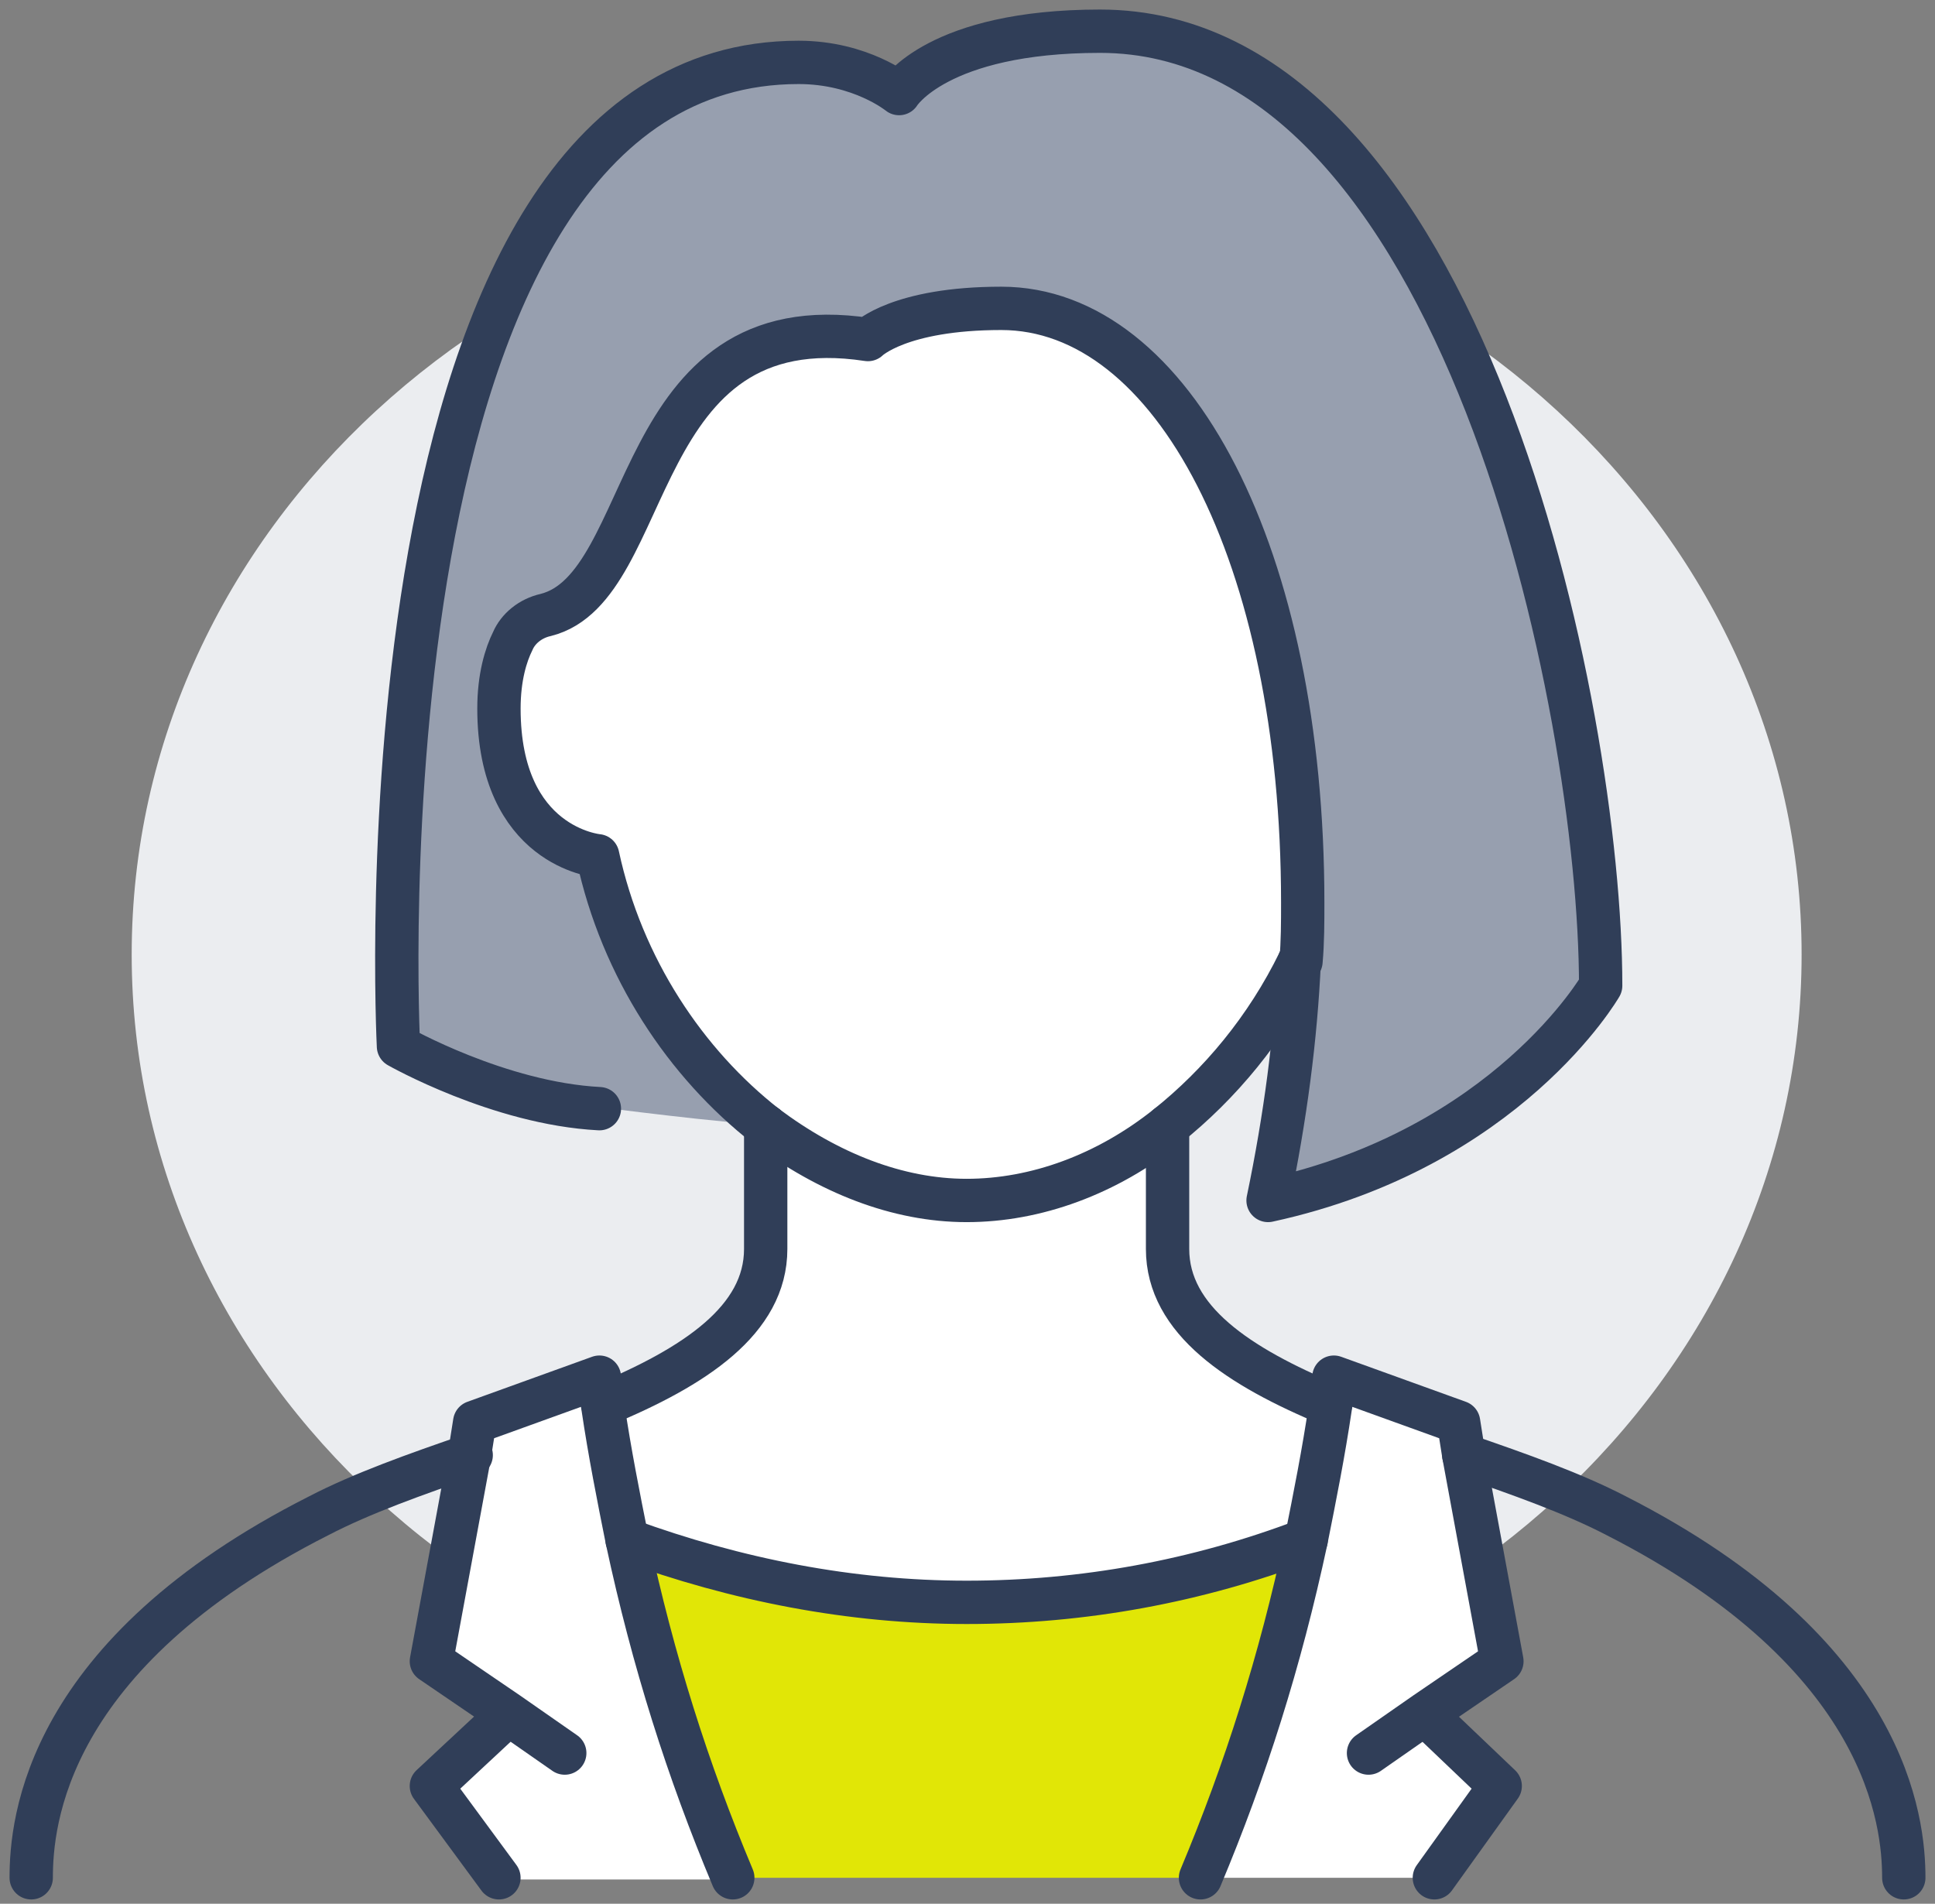 <svg width="124" height="122" viewBox="0 0 124 122" fill="none" xmlns="http://www.w3.org/2000/svg">
<rect x="0" y="0" width="124" height="122" fill="#808080" stroke="none"/>
<path d="M61.946 110.456C91.496 110.456 115.452 88.389 115.452 61.168C115.452 33.947 91.496 11.88 61.946 11.88C32.395 11.88 8.439 33.947 8.439 61.168C8.439 88.389 32.395 110.456 61.946 110.456Z" fill="#EBEDF0"/>
<path d="M102.575 63.166C102.575 63.166 96.58 73.601 81.15 76.931C82.26 71.714 82.926 66.496 83.148 61.612C83.259 60.28 83.259 59.059 83.259 57.838C83.259 35.636 75.044 19.762 63.944 19.762C57.394 19.762 55.396 21.76 55.396 21.76C40.188 19.428 42.075 37.634 34.859 39.299C33.971 39.521 33.194 40.187 32.75 40.964C32.306 41.852 31.862 43.295 31.862 45.294C31.862 54.174 38.19 54.729 38.19 54.729C39.744 62.056 43.851 68.161 48.957 72.047C46.848 72.047 38.3 70.937 38.3 70.937C31.973 70.826 25.535 67.051 25.535 67.051C25.535 67.051 22.315 3.998 51.178 3.998C55.174 3.998 57.616 5.996 57.616 5.996C57.616 5.996 60.058 2 70.493 2C93.805 2 102.575 45.405 102.575 63.166Z" fill="#979FAF"/>
<path d="M38.301 54.84C38.301 54.84 31.973 54.285 31.973 45.404C31.973 43.406 32.417 41.963 32.861 41.075C33.194 40.298 33.971 39.632 34.97 39.41C42.075 37.634 40.299 19.428 55.618 21.759C55.618 21.759 57.616 19.761 64.166 19.761C75.156 19.761 83.481 35.636 83.481 57.837C83.481 59.059 83.481 60.391 83.37 61.612C81.15 65.941 78.153 69.493 74.823 72.157C70.937 75.266 66.386 76.931 61.946 76.931C57.505 76.931 53.065 75.155 49.069 72.157C43.962 68.161 39.855 62.056 38.301 54.84Z" fill="white"/>
<path d="M91.362 109.901L96.246 114.452L91.916 120.336H76.93C79.817 113.453 82.037 106.46 83.702 98.689C84.257 95.914 84.812 93.139 85.256 90.141C85.367 89.475 85.478 88.92 85.478 88.254L93.471 91.141L93.804 93.25L96.246 106.46L91.362 109.901Z" fill="white"/>
<path d="M85.145 90.141C84.701 93.138 84.257 95.914 83.591 98.689C76.708 101.242 69.271 102.574 61.944 102.574C54.618 102.574 47.18 101.242 40.186 98.578C39.631 95.803 39.076 93.028 38.632 90.03C44.405 87.588 49.067 84.591 49.067 80.039V77.93C49.067 75.377 49.067 73.49 49.067 72.158C52.953 75.155 57.504 76.931 61.944 76.931C66.385 76.931 70.825 75.155 74.821 72.158C74.821 73.49 74.821 75.488 74.821 77.93V80.039C74.821 84.702 79.373 87.588 85.145 90.141Z" fill="white"/>
<path d="M83.593 98.689C81.928 106.571 79.708 113.564 76.822 120.336H46.849C43.963 113.453 41.743 106.46 40.078 98.689C47.071 101.242 54.398 102.685 61.835 102.685C69.273 102.685 76.711 101.242 83.593 98.689Z" fill="#E1E606"/>
<path d="M32.528 109.901L27.643 106.57L30.085 93.36L30.419 91.251L38.411 88.365C38.522 89.031 38.633 89.586 38.633 90.252C39.077 93.249 39.521 96.024 40.187 98.8C41.852 106.681 44.073 113.675 46.959 120.446H31.973L27.643 114.563L32.528 109.901Z" fill="white"/>
<path d="M2 120.336C2 116.784 2.888 106.016 20.427 97.135C23.203 95.692 26.644 94.471 30.196 93.25" stroke="#303E58" stroke-width="2.777" stroke-miterlimit="10" stroke-linecap="round" stroke-linejoin="round"/>
<path d="M93.804 93.25C97.356 94.471 100.797 95.692 103.573 97.135C121.001 106.016 122 116.784 122 120.336" stroke="#303E58" stroke-width="2.777" stroke-miterlimit="10" stroke-linecap="round" stroke-linejoin="round"/>
<path d="M74.821 72.158C74.821 73.49 74.821 75.488 74.821 77.93V80.039C74.821 84.591 79.373 87.588 85.256 90.03" stroke="#303E58" stroke-width="2.777" stroke-miterlimit="10" stroke-linecap="round" stroke-linejoin="round"/>
<path d="M49.068 72.158C49.068 73.49 49.068 75.488 49.068 77.93V80.039C49.068 84.591 44.516 87.588 38.633 90.03" stroke="#303E58" stroke-width="2.777" stroke-miterlimit="10" stroke-linecap="round" stroke-linejoin="round"/>
<path d="M76.931 120.336C79.817 113.453 82.037 106.46 83.702 98.689C84.257 95.914 84.812 93.139 85.256 90.141C85.367 89.475 85.478 88.92 85.478 88.254L93.471 91.141L93.804 93.25L96.246 106.46L91.362 109.79L87.698 112.343" stroke="#303E58" stroke-width="2.777" stroke-miterlimit="10" stroke-linecap="round" stroke-linejoin="round"/>
<path d="M46.959 120.336C44.073 113.453 41.853 106.46 40.188 98.689C39.633 95.914 39.078 93.139 38.634 90.141C38.523 89.475 38.412 88.92 38.412 88.254L30.419 91.141L30.086 93.25L27.644 106.46L32.528 109.79L36.191 112.343" stroke="#303E58" stroke-width="2.777" stroke-miterlimit="10" stroke-linecap="round" stroke-linejoin="round"/>
<path d="M91.363 109.901L96.137 114.453L91.918 120.336" stroke="#303E58" stroke-width="2.777" stroke-miterlimit="10" stroke-linecap="round" stroke-linejoin="round"/>
<path d="M32.528 109.901L27.644 114.453L31.973 120.336" stroke="#303E58" stroke-width="2.777" stroke-miterlimit="10" stroke-linecap="round" stroke-linejoin="round"/>
<path d="M40.187 98.689C47.181 101.242 54.507 102.685 61.945 102.685C69.382 102.685 76.709 101.353 83.703 98.689" stroke="#303E58" stroke-width="2.777" stroke-miterlimit="10" stroke-linecap="round" stroke-linejoin="round"/>
<path d="M83.259 61.612C83.037 66.496 82.371 71.603 81.261 76.931C96.58 73.601 102.575 63.166 102.575 63.166C102.575 45.405 93.694 2 70.493 2C60.058 2 57.616 5.996 57.616 5.996C57.616 5.996 55.174 3.998 51.178 3.998C22.315 3.998 25.535 67.051 25.535 67.051C25.535 67.051 31.973 70.715 38.411 71.048" stroke="#303E58" stroke-width="2.777" stroke-miterlimit="10" stroke-linecap="round" stroke-linejoin="round"/>
<path d="M49.069 72.157C43.962 68.161 39.855 62.056 38.301 54.84C38.301 54.84 31.974 54.285 31.974 45.404C31.974 43.406 32.417 41.963 32.862 41.075C33.195 40.298 33.972 39.632 34.971 39.41C42.075 37.634 40.299 19.428 55.618 21.759C55.618 21.759 57.617 19.761 64.166 19.761C75.156 19.761 83.482 35.636 83.482 57.837C83.482 59.059 83.482 60.391 83.371 61.612" stroke="#303E58" stroke-width="2.777" stroke-miterlimit="10" stroke-linecap="round" stroke-linejoin="round"/>
<path d="M83.259 61.612C81.15 65.941 78.153 69.493 74.823 72.158C70.937 75.266 66.386 76.931 61.946 76.931C57.505 76.931 53.065 75.155 49.069 72.158" stroke="#303E58" stroke-width="2.777" stroke-miterlimit="10" stroke-linecap="round" stroke-linejoin="round"/>
</svg>
